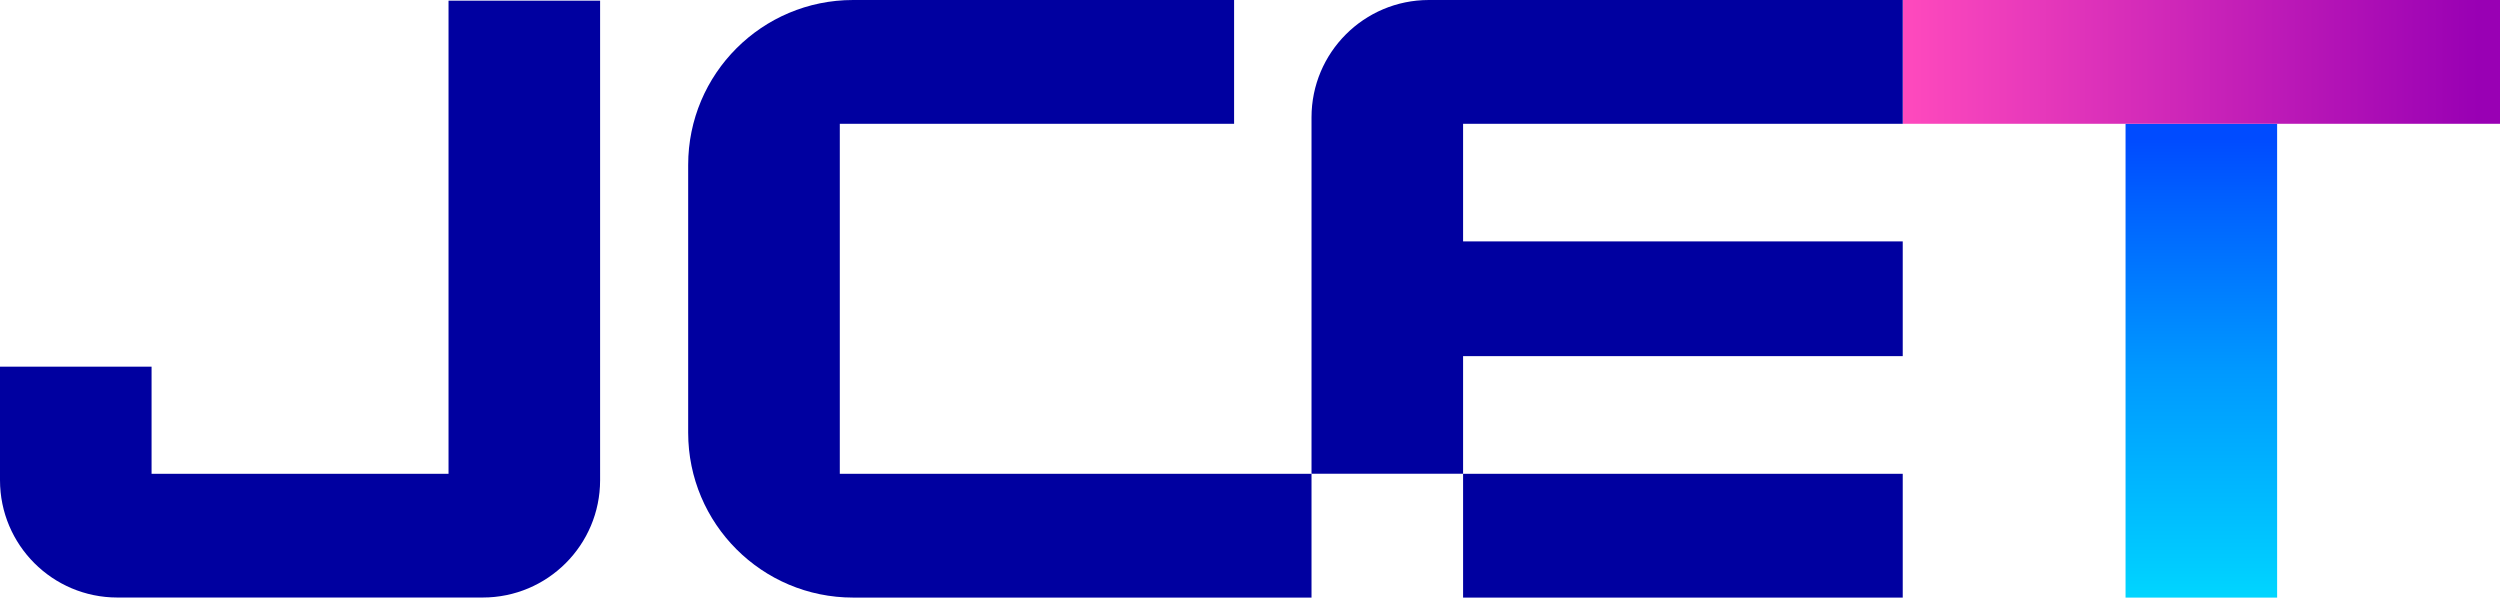 <svg xmlns="http://www.w3.org/2000/svg" xmlns:xlink="http://www.w3.org/1999/xlink" id="Layer_2" viewBox="0 0 396.85 94.86"><defs><style>.cls-1{fill:url(#_未命名的渐变_12);}.cls-2{fill:url(#_未命名的渐变_13);}.cls-3{fill:#0000a0;}</style><linearGradient id="_&#x672A;&#x547D;&#x540D;&#x7684;&#x6E10;&#x53D8;_13" x1="3659.32" y1="-1829.88" x2="3659.32" y2="-1755.33" gradientTransform="translate(4008.76 -1734.88) rotate(-180)" gradientUnits="userSpaceOnUse"><stop offset="0" stop-color="#00d6ff"></stop><stop offset=".09" stop-color="#00c9ff"></stop><stop offset=".49" stop-color="#0098ff"></stop><stop offset=".98" stop-color="#004bff"></stop></linearGradient><linearGradient id="_&#x672A;&#x547D;&#x540D;&#x7684;&#x6E10;&#x53D8;_12" x1="301.84" y1="9.83" x2="393.43" y2="9.83" gradientUnits="userSpaceOnUse"><stop offset="0" stop-color="#ff4abd"></stop><stop offset=".5" stop-color="#cc25b8"></stop><stop offset="1" stop-color="#9900b4"></stop></linearGradient></defs><g id="_&#x56FE;&#x5C42;_3"><g><rect class="cls-2" x="337.41" y="19.65" width="24.06" height="75.21"></rect><rect class="cls-1" x="302.04" y="0" width="94.81" height="19.65"></rect><g><path class="cls-3" d="M302.04,19.65V0h-75.22c-10.29,0-18.63,8.34-18.63,18.63v56.57h24.06v-18.67h69.79v-18.21h-69.79V19.65h69.79Z"></path><rect class="cls-3" x="232.25" y="75.21" width="69.79" height="19.65"></rect><path class="cls-3" d="M133.3,19.65h62.6V0h-60.48c-14.46,0-26.18,11.72-26.18,26.18v42.5c0,14.46,11.72,26.18,26.18,26.18h72.77v-19.65h-74.88V19.65Z"></path><path class="cls-3" d="M71.21,75.21H24.06v-17H0v18.01c0,10.29,8.34,18.63,18.63,18.63h58c10.29,0,18.63-8.34,18.63-18.63V.11h-24.06V75.21Z"></path></g></g></g></svg>